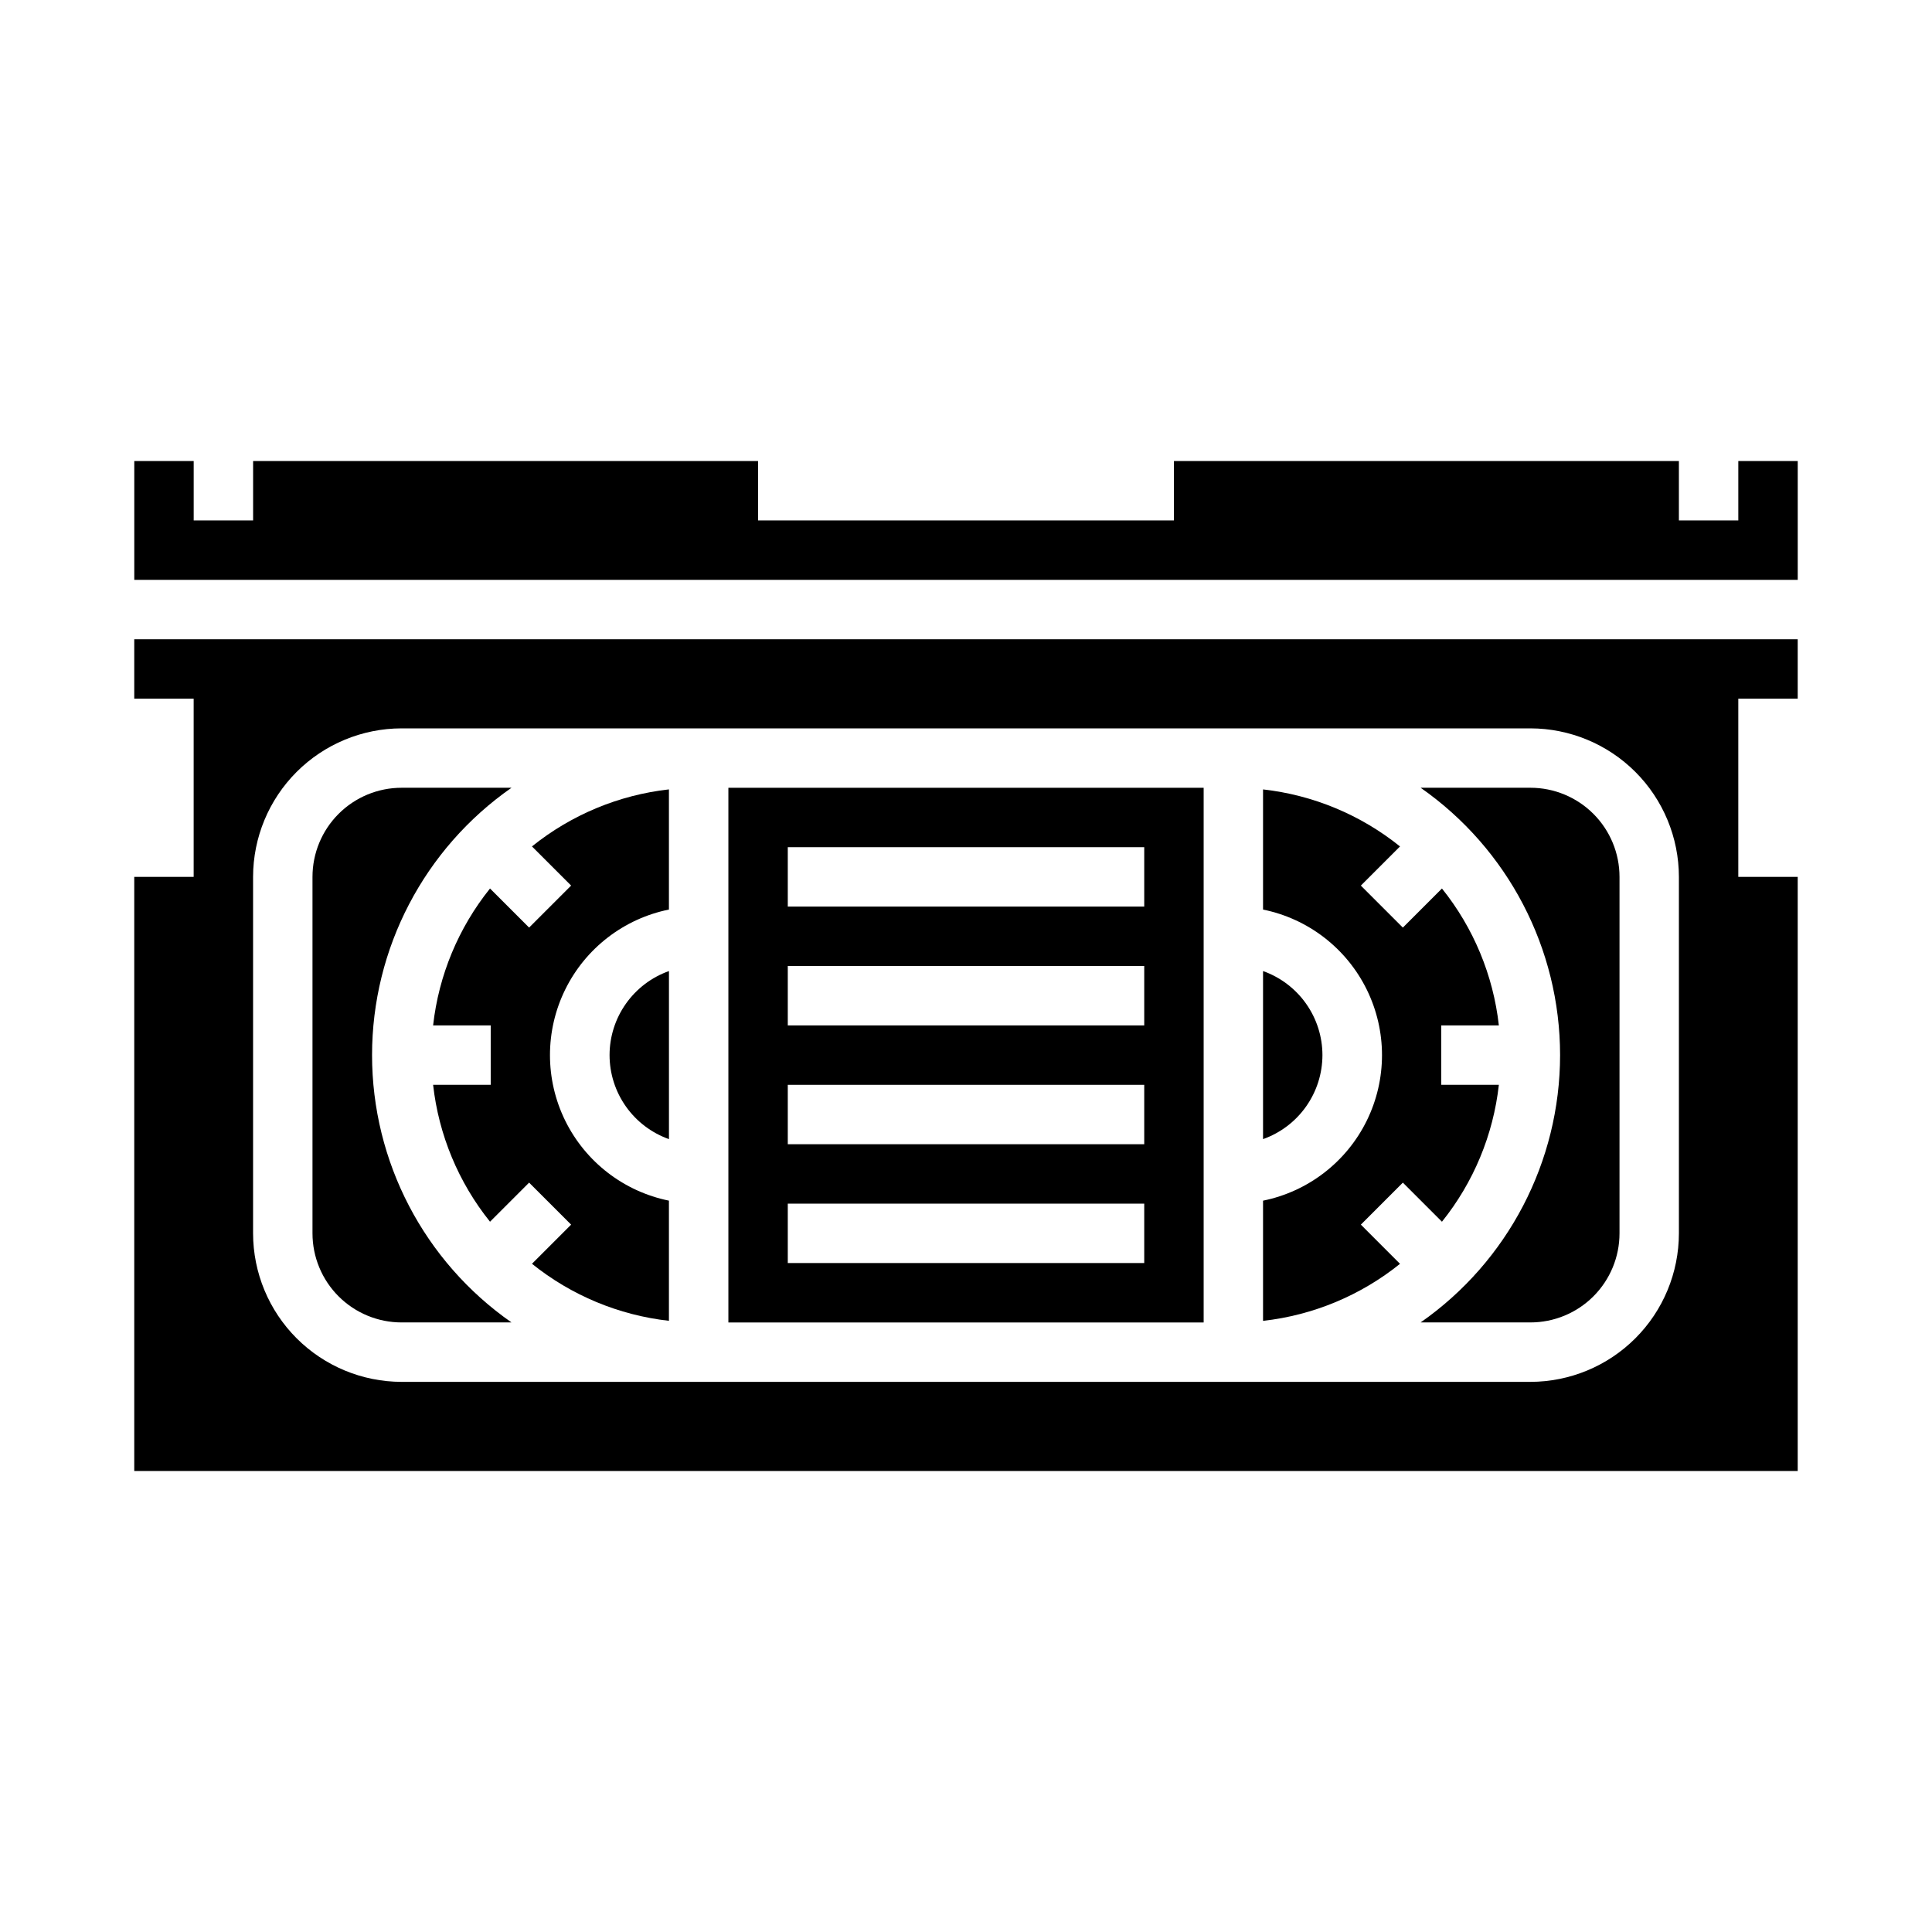 <?xml version="1.0" encoding="UTF-8"?>
<!-- Uploaded to: SVG Repo, www.svgrepo.com, Generator: SVG Repo Mixer Tools -->
<svg fill="#000000" width="800px" height="800px" version="1.1" viewBox="144 144 512 512" xmlns="http://www.w3.org/2000/svg">
 <g>
  <path d="m305.54 423.61c0.004 4.883 1.52 9.645 4.34 13.633 2.82 3.988 6.801 7.004 11.402 8.637v-44.539c-4.602 1.637-8.582 4.652-11.402 8.641-2.82 3.984-4.336 8.746-4.34 13.629z"/>
  <path d="m462.98 352.77h-125.95v141.7h125.95zm-15.746 125.95h-94.465v-15.742h94.465zm0-31.488h-94.465v-15.742h94.465zm0-31.488h-94.465v-15.742h94.465zm0-31.488h-94.465v-15.742h94.465z"/>
  <path d="m557.44 423.61c-0.02 28.234-13.816 54.68-36.957 70.848h29.086c6.266 0 12.27-2.484 16.699-6.914s6.918-10.438 6.918-16.699v-94.465c0-6.266-2.488-12.27-6.918-16.699-4.43-4.43-10.434-6.918-16.699-6.918h-29.086c23.141 16.172 36.938 42.617 36.957 70.848z"/>
  <path d="m504.64 468.54 11.133-11.133 10.359 10.359v0.004c8.367-10.418 13.598-23.004 15.082-36.281h-15.266v-15.746h15.266c-1.484-13.277-6.715-25.863-15.082-36.281l-10.359 10.359-11.133-11.133 10.375-10.375c-10.418-8.379-23.008-13.621-36.297-15.113v31.844c11.957 2.426 22.109 10.262 27.492 21.211 5.379 10.949 5.379 23.773 0 34.723-5.383 10.949-15.535 18.781-27.492 21.211v31.852c13.289-1.492 25.879-6.734 36.297-15.117z"/>
  <path d="m494.46 423.61c-0.004-4.883-1.52-9.645-4.34-13.629-2.816-3.988-6.801-7.004-11.402-8.641v44.539c4.602-1.633 8.586-4.648 11.402-8.637 2.82-3.988 4.336-8.75 4.34-13.633z"/>
  <path d="m273.86 379.46c-8.363 10.418-13.598 23.004-15.082 36.281h15.266v15.742l-15.266 0.004c1.484 13.277 6.719 25.863 15.082 36.281l10.359-10.359 11.133 11.133-10.375 10.375v-0.004c10.422 8.383 23.008 13.625 36.297 15.117v-31.844c-11.953-2.43-22.109-10.262-27.492-21.211-5.379-10.949-5.379-23.773 0-34.723 5.383-10.949 15.539-18.785 27.492-21.211v-31.844c-13.289 1.492-25.875 6.734-36.297 15.113l10.375 10.375-11.133 11.133z"/>
  <path d="m179.58 329.15h15.742v47.23l-15.742 0.004v157.44h440.83v-157.44h-15.742v-47.234h15.742v-15.742h-440.83zm31.488 47.23v0.004c0.012-10.434 4.164-20.441 11.543-27.82 7.379-7.375 17.383-11.527 27.816-11.539h299.14c10.438 0.012 20.441 4.164 27.82 11.539 7.379 7.379 11.527 17.387 11.539 27.82v94.465c-0.012 10.434-4.16 20.438-11.539 27.816-7.379 7.379-17.383 11.531-27.82 11.543h-299.14c-10.434-0.012-20.438-4.164-27.816-11.543-7.379-7.379-11.531-17.383-11.543-27.816z"/>
  <path d="m604.67 266.18v15.742h-15.746v-15.742h-133.82v15.742h-110.21v-15.742h-133.82v15.742h-15.746v-15.742h-15.742v31.488h440.83v-31.488z"/>
  <path d="m250.43 494.46h29.125c-23.156-16.156-36.957-42.609-36.957-70.848 0-28.234 13.801-54.691 36.957-70.848h-29.125c-6.262 0-12.27 2.488-16.699 6.918-4.43 4.43-6.918 10.434-6.918 16.699v94.465c0 6.262 2.488 12.27 6.918 16.699 4.43 4.43 10.438 6.914 16.699 6.914z"/>
 </g>
</svg>